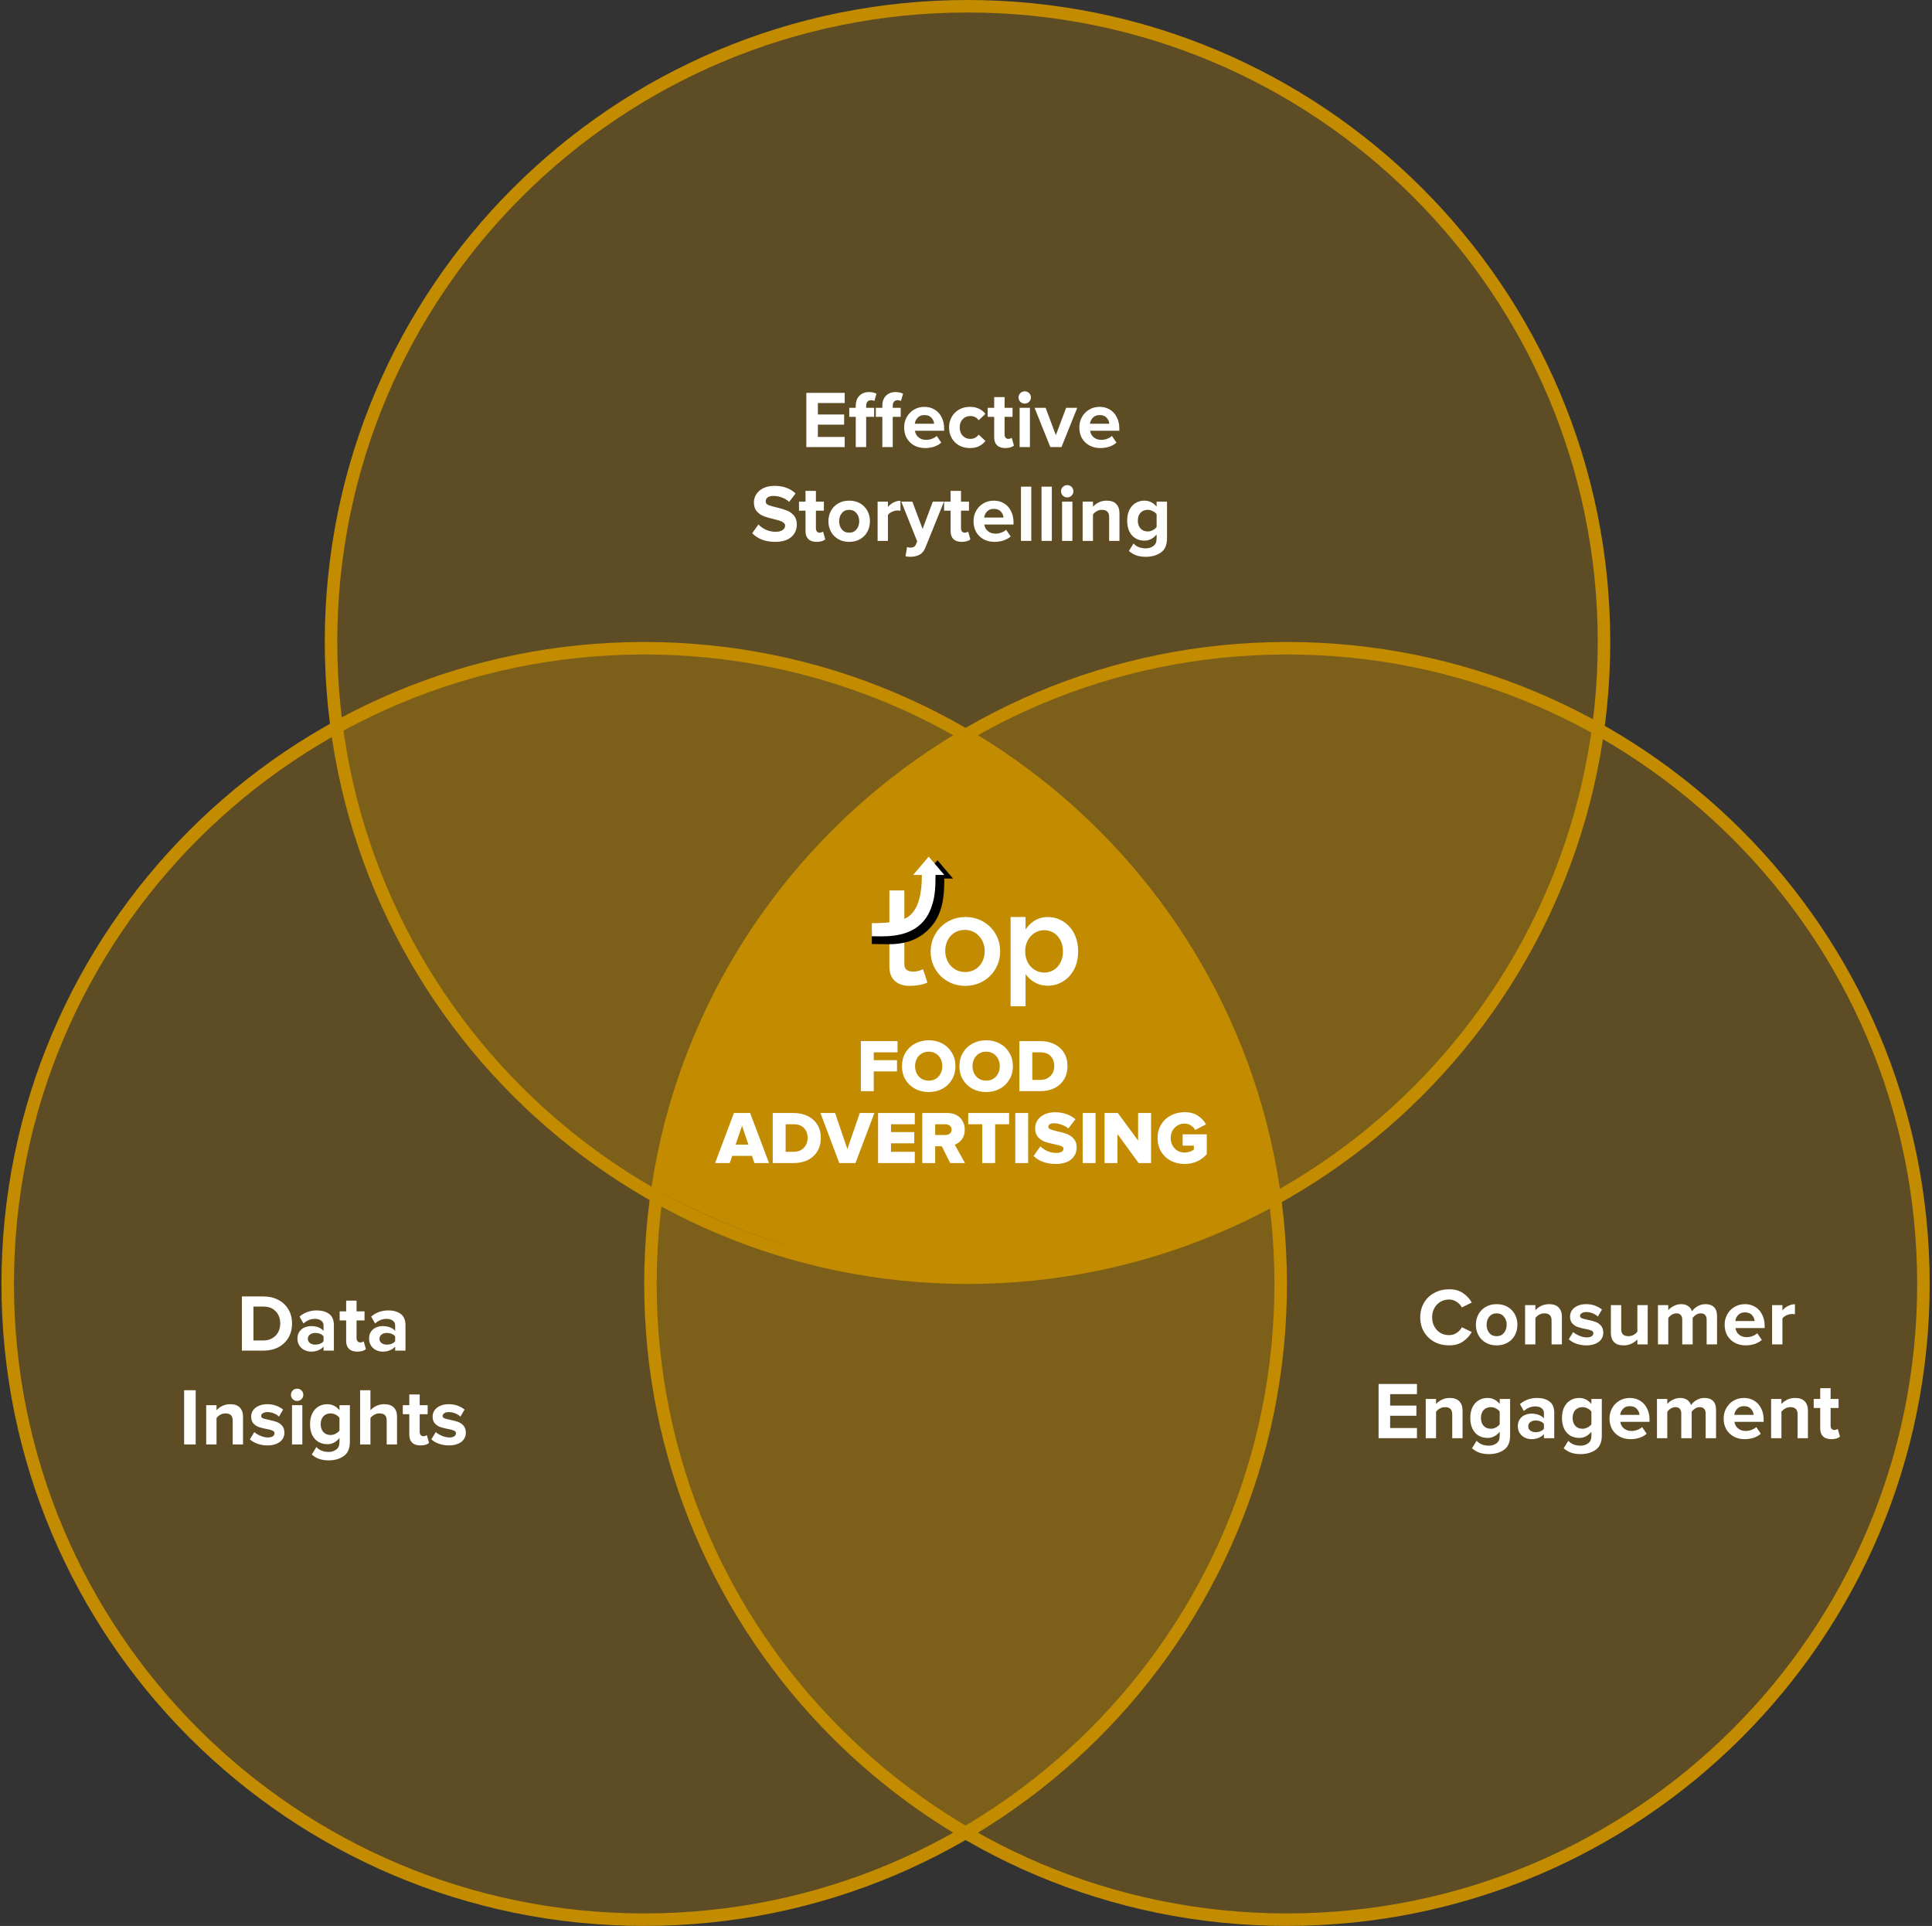 <?xml version="1.0" encoding="UTF-8"?> <svg xmlns="http://www.w3.org/2000/svg" width="618" height="616" viewBox="0 0 618 616" fill="none"><rect x="0" y="0" width="618" height="616" fill="#333333" stroke="none"/><path d="M409.66 410.665C409.66 522.961 318.509 613.999 206.063 613.999C93.617 613.999 2.466 522.961 2.466 410.665C2.466 298.37 93.617 207.332 206.063 207.332C318.509 207.332 409.66 298.37 409.66 410.665Z" fill="#C28B00" fill-opacity="0.3" stroke="#C28B00" stroke-width="4"></path><path d="M615.257 410.665C615.257 522.961 524.106 613.999 411.66 613.999C299.214 613.999 208.063 522.961 208.063 410.665C208.063 298.37 299.214 207.332 411.66 207.332C524.106 207.332 615.257 298.37 615.257 410.665Z" fill="#C28B00" fill-opacity="0.3" stroke="#C28B00" stroke-width="4"></path><path d="M513.08 205.333C513.08 317.629 421.929 408.667 309.484 408.667C197.038 408.667 105.887 317.629 105.887 205.333C105.887 93.038 197.038 2 309.484 2C421.929 2 513.08 93.038 513.08 205.333Z" fill="#C28B00" fill-opacity="0.3" stroke="#C28B00" stroke-width="4"></path><path fill-rule="evenodd" clip-rule="evenodd" d="M211.001 381.055C214.934 359.075 221.53 288.63 309.404 236C312.948 239.514 390.229 276.164 407 381.847C404.901 383.706 315.068 438.012 211.001 381.055Z" fill="#C28B00"></path><mask id="mask0" maskUnits="userSpaceOnUse" x="212" y="237" width="194" height="171"><path fill-rule="evenodd" clip-rule="evenodd" d="M212.171 381.638C216.05 359.747 222.553 289.588 309.205 237.172C312.699 240.671 388.905 277.173 405.442 382.427C403.372 384.278 314.79 438.363 212.171 381.638Z" fill="white"></path></mask><g mask="url(#mask0)"> </g><path fill-rule="evenodd" clip-rule="evenodd" d="M220.001 377.875C223.573 357.438 229.563 291.937 309.367 243C312.586 246.267 382.769 280.345 398 378.612C396.093 380.341 314.511 430.835 220.001 377.875Z" fill="#C28B00"></path><path fill-rule="evenodd" clip-rule="evenodd" d="M328.051 293.301H323.26V321.834H328.051V311.566C329.516 313.521 331.696 315.278 335.177 315.278C340.132 315.278 344.879 311.327 344.879 304.343V304.264C344.879 297.242 340.088 293.31 335.177 293.31C331.772 293.31 329.595 295.086 328.051 297.28V293.301ZM340.009 304.254V304.334C340.009 308.483 337.281 311.078 334.031 311.078C330.781 311.078 327.934 308.365 327.934 304.334V304.254C327.934 300.224 330.785 297.51 334.031 297.51C337.278 297.51 340.009 300.185 340.009 304.254Z" fill="white"></path><path fill-rule="evenodd" clip-rule="evenodd" d="M297.691 304.336V304.416C297.691 310.413 302.392 315.33 308.754 315.33C315.198 315.33 319.934 310.333 319.934 304.336V304.256C319.934 298.218 315.239 293.301 308.833 293.301C302.427 293.301 297.691 298.298 297.691 304.336ZM314.98 304.189V304.269H314.977C314.977 307.889 312.54 310.911 308.691 310.899C304.997 310.899 302.361 307.851 302.361 304.189V304.109C302.361 300.448 304.798 297.425 308.612 297.425C312.347 297.425 314.98 300.489 314.98 304.189Z" fill="white"></path><path d="M284.492 309.134V284.805H289.276V308.371C289.276 310.251 290.539 310.768 292.167 310.768C293.241 310.752 294.296 310.486 295.251 309.989L296.652 314.245C295.466 314.925 292.947 315.331 291.129 315.331C287.61 315.334 284.492 313.773 284.492 309.134V309.134Z" fill="white"></path><path d="M278.879 301.943C278.879 301.943 281.538 301.962 282.129 301.978C286.012 302.067 292.538 302.297 297.622 296.658C299.399 294.69 300.402 292.611 301.145 290.062C301.673 288.244 302.062 285.483 302.065 281.005H304.863L299.88 275.152L294.897 281.005H297.695C297.695 287.447 296.513 291.462 294.097 293.762C292.035 295.733 285.361 297.56 278.879 297.535" fill="black"></path><path d="M278.879 299.456C279.113 299.478 281.54 299.491 282.132 299.491C287.705 299.491 291.759 298.188 294.591 295.492C296.509 293.662 297.604 291.451 298.335 288.901C298.984 286.629 299.253 284.325 299.256 279.851H302.057L297.069 274L292.082 279.848H294.883C294.883 286.285 293.699 290.297 291.281 292.595C289.218 294.564 285.366 295.288 278.879 295.269" fill="white"></path><path d="M275.362 332.991H287.098V336.591H279.49V339.087H286.93V342.687H279.49V348.999H275.362V332.991Z" fill="white"></path><path d="M288.514 341.007C288.514 339.407 288.882 337.983 289.618 336.735C290.37 335.471 291.394 334.487 292.69 333.783C294.002 333.079 295.466 332.727 297.082 332.727C298.698 332.727 300.154 333.079 301.45 333.783C302.746 334.487 303.762 335.471 304.498 336.735C305.25 337.983 305.626 339.407 305.626 341.007C305.626 342.607 305.25 344.039 304.498 345.303C303.762 346.551 302.746 347.527 301.45 348.231C300.154 348.935 298.698 349.287 297.082 349.287C295.466 349.287 294.002 348.935 292.69 348.231C291.394 347.527 290.37 346.551 289.618 345.303C288.882 344.039 288.514 342.607 288.514 341.007ZM301.426 341.007C301.426 340.143 301.242 339.359 300.874 338.655C300.522 337.951 300.018 337.399 299.362 336.999C298.706 336.583 297.946 336.375 297.082 336.375C296.218 336.375 295.45 336.583 294.778 336.999C294.122 337.399 293.61 337.951 293.242 338.655C292.89 339.359 292.714 340.143 292.714 341.007C292.714 341.871 292.89 342.655 293.242 343.359C293.61 344.063 294.122 344.623 294.778 345.039C295.45 345.439 296.218 345.639 297.082 345.639C297.946 345.639 298.706 345.439 299.362 345.039C300.018 344.623 300.522 344.063 300.874 343.359C301.242 342.655 301.426 341.871 301.426 341.007Z" fill="white"></path><path d="M306.889 341.007C306.889 339.407 307.257 337.983 307.993 336.735C308.745 335.471 309.769 334.487 311.065 333.783C312.377 333.079 313.841 332.727 315.457 332.727C317.073 332.727 318.529 333.079 319.825 333.783C321.121 334.487 322.137 335.471 322.873 336.735C323.625 337.983 324.001 339.407 324.001 341.007C324.001 342.607 323.625 344.039 322.873 345.303C322.137 346.551 321.121 347.527 319.825 348.231C318.529 348.935 317.073 349.287 315.457 349.287C313.841 349.287 312.377 348.935 311.065 348.231C309.769 347.527 308.745 346.551 307.993 345.303C307.257 344.039 306.889 342.607 306.889 341.007ZM319.801 341.007C319.801 340.143 319.617 339.359 319.249 338.655C318.897 337.951 318.393 337.399 317.737 336.999C317.081 336.583 316.321 336.375 315.457 336.375C314.593 336.375 313.825 336.583 313.153 336.999C312.497 337.399 311.985 337.951 311.617 338.655C311.265 339.359 311.089 340.143 311.089 341.007C311.089 341.871 311.265 342.655 311.617 343.359C311.985 344.063 312.497 344.623 313.153 345.039C313.825 345.439 314.593 345.639 315.457 345.639C316.321 345.639 317.081 345.439 317.737 345.039C318.393 344.623 318.897 344.063 319.249 343.359C319.617 342.655 319.801 341.871 319.801 341.007Z" fill="white"></path><path d="M326.08 332.991H332.8C334.48 332.991 335.976 333.319 337.288 333.975C338.6 334.615 339.624 335.535 340.36 336.735C341.096 337.935 341.464 339.351 341.464 340.983C341.464 342.615 341.096 344.039 340.36 345.255C339.624 346.455 338.6 347.383 337.288 348.039C335.976 348.679 334.488 348.999 332.824 348.999H326.08V332.991ZM332.8 345.399C333.712 345.399 334.504 345.199 335.176 344.799C335.848 344.399 336.36 343.863 336.712 343.191C337.064 342.519 337.24 341.783 337.24 340.983C337.24 339.687 336.856 338.631 336.088 337.815C335.32 336.999 334.232 336.591 332.824 336.591H330.208V345.399H332.8Z" fill="white"></path><path d="M240.524 369.695H234.212L233.42 371.999H228.74L234.764 355.991H239.948L245.996 371.999H241.316L240.524 369.695ZM235.316 366.095H239.396L237.356 360.071L235.316 366.095Z" fill="white"></path><path d="M247.178 355.991H253.898C255.578 355.991 257.074 356.319 258.386 356.975C259.698 357.615 260.722 358.535 261.458 359.735C262.194 360.935 262.562 362.351 262.562 363.983C262.562 365.615 262.194 367.039 261.458 368.255C260.722 369.455 259.698 370.383 258.386 371.039C257.074 371.679 255.586 371.999 253.922 371.999H247.178V355.991ZM253.898 368.399C254.81 368.399 255.602 368.199 256.274 367.799C256.946 367.399 257.458 366.863 257.81 366.191C258.162 365.519 258.338 364.783 258.338 363.983C258.338 362.687 257.954 361.631 257.186 360.815C256.418 359.999 255.33 359.591 253.922 359.591H251.306V368.399H253.898Z" fill="white"></path><path d="M262.443 355.991H267.123L271.059 367.535L275.019 355.991H279.699L273.651 371.999H268.467L262.443 355.991Z" fill="white"></path><path d="M280.881 355.991H292.617V359.591H285.009V362.087H292.449V365.687H285.009V368.399H292.617V371.999H280.881V355.991Z" fill="white"></path><path d="M301.254 366.623H299.142V371.999H295.014V355.991H303.03C304.182 355.991 305.174 356.223 306.006 356.687C306.854 357.151 307.494 357.791 307.926 358.607C308.374 359.407 308.598 360.311 308.598 361.319C308.598 362.599 308.278 363.647 307.638 364.463C307.014 365.263 306.27 365.815 305.406 366.119L308.67 371.999H303.942L301.254 366.623ZM304.398 361.295C304.398 360.767 304.206 360.351 303.822 360.047C303.438 359.743 302.966 359.591 302.406 359.591H299.142V363.023H302.406C302.966 363.023 303.438 362.871 303.822 362.567C304.206 362.263 304.398 361.839 304.398 361.295Z" fill="white"></path><path d="M314.199 359.591H309.711V355.991H322.791V359.591H318.327V371.999H314.199V359.591Z" fill="white"></path><path d="M324.756 355.991H328.884V371.999H324.756V355.991Z" fill="white"></path><path d="M332.796 366.647C333.42 367.271 334.172 367.783 335.052 368.183C335.932 368.567 336.884 368.759 337.908 368.759C338.612 368.759 339.164 368.639 339.564 368.399C339.98 368.143 340.188 367.823 340.188 367.439C340.188 367.055 339.972 366.775 339.54 366.599C339.108 366.407 338.412 366.215 337.452 366.023C336.188 365.767 335.132 365.495 334.284 365.207C333.436 364.903 332.692 364.407 332.052 363.719C331.428 363.015 331.116 362.055 331.116 360.839C331.116 359.927 331.364 359.087 331.86 358.319C332.372 357.535 333.108 356.911 334.068 356.447C335.044 355.983 336.188 355.751 337.5 355.751C338.78 355.751 339.972 355.943 341.076 356.327C342.18 356.695 343.156 357.247 344.004 357.983L341.748 360.935C341.092 360.391 340.348 359.983 339.516 359.711C338.7 359.423 337.884 359.279 337.068 359.279C336.492 359.279 336.06 359.383 335.772 359.591C335.484 359.799 335.34 360.079 335.34 360.431C335.34 360.767 335.548 361.023 335.964 361.199C336.396 361.375 337.108 361.583 338.1 361.823C339.332 362.079 340.372 362.367 341.22 362.687C342.068 362.991 342.804 363.487 343.428 364.175C344.068 364.863 344.388 365.783 344.388 366.935C344.388 368.567 343.804 369.871 342.636 370.847C341.468 371.807 339.828 372.287 337.716 372.287C334.756 372.287 332.388 371.439 330.612 369.743L332.796 366.647Z" fill="white"></path><path d="M346.319 355.991H350.447V371.999H346.319V355.991Z" fill="white"></path><path d="M357.455 362.735V371.999H353.327V355.991H357.575L364.055 364.799V355.991H368.207V371.999H364.223L357.455 362.735Z" fill="white"></path><path d="M370.276 364.007C370.276 362.359 370.66 360.911 371.428 359.663C372.196 358.399 373.236 357.431 374.548 356.759C375.876 356.071 377.34 355.727 378.94 355.727C380.604 355.727 382.004 356.095 383.14 356.831C384.276 357.567 385.156 358.495 385.78 359.615L382.324 361.415C382.004 360.839 381.54 360.359 380.932 359.975C380.34 359.575 379.676 359.375 378.94 359.375C378.076 359.375 377.308 359.583 376.636 359.999C375.964 360.399 375.436 360.951 375.052 361.655C374.668 362.359 374.476 363.143 374.476 364.007C374.476 364.871 374.668 365.655 375.052 366.359C375.436 367.063 375.964 367.623 376.636 368.039C377.308 368.439 378.076 368.639 378.94 368.639C379.5 368.639 380.052 368.543 380.596 368.351C381.156 368.159 381.588 367.935 381.892 367.679V366.431H378.292V362.807H386.02V369.167C384.132 371.247 381.772 372.287 378.94 372.287C377.34 372.287 375.876 371.951 374.548 371.279C373.236 370.591 372.196 369.623 371.428 368.375C370.66 367.111 370.276 365.655 370.276 364.007Z" fill="white"></path><path d="M257.927 125.658H270.199V128.908H261.619V132.574H270.017V135.824H261.619V139.75H270.199V143H257.927V125.658Z" fill="white"></path><path d="M273.735 133.328H271.655V130.442H273.735V129.766C273.735 128.414 274.125 127.348 274.905 126.568C275.702 125.788 276.725 125.398 277.973 125.398C278.909 125.398 279.706 125.571 280.365 125.918L279.689 128.258C279.412 128.085 279.056 127.998 278.623 127.998C278.138 127.998 277.756 128.154 277.479 128.466C277.202 128.778 277.063 129.229 277.063 129.818V130.442H279.611V133.328H277.063V143H273.735V133.328ZM282.237 133.328H280.157V130.442H282.237V129.766C282.237 128.414 282.627 127.348 283.407 126.568C284.204 125.788 285.227 125.398 286.475 125.398C287.411 125.398 288.208 125.571 288.867 125.918L288.191 128.258C287.914 128.085 287.558 127.998 287.125 127.998C286.64 127.998 286.258 128.154 285.981 128.466C285.704 128.778 285.565 129.229 285.565 129.818V130.442H288.113V133.328H285.565V143H282.237V133.328Z" fill="white"></path><path d="M289.213 136.708C289.213 135.495 289.49 134.394 290.045 133.406C290.599 132.401 291.371 131.603 292.359 131.014C293.347 130.425 294.465 130.13 295.713 130.13C296.943 130.13 298.035 130.425 298.989 131.014C299.942 131.586 300.679 132.401 301.199 133.458C301.736 134.498 302.005 135.694 302.005 137.046V137.774H292.671C292.775 138.606 293.147 139.299 293.789 139.854C294.43 140.409 295.262 140.686 296.285 140.686C296.891 140.686 297.498 140.573 298.105 140.348C298.729 140.123 299.24 139.819 299.639 139.438L301.095 141.57C300.488 142.125 299.725 142.558 298.807 142.87C297.888 143.165 296.926 143.312 295.921 143.312C294.655 143.312 293.511 143.043 292.489 142.506C291.466 141.951 290.66 141.18 290.071 140.192C289.499 139.187 289.213 138.025 289.213 136.708ZM295.713 132.756C294.777 132.756 294.049 133.042 293.529 133.614C293.009 134.169 292.705 134.81 292.619 135.538H298.807C298.755 134.827 298.469 134.186 297.949 133.614C297.446 133.042 296.701 132.756 295.713 132.756Z" fill="white"></path><path d="M303.584 136.708C303.584 135.443 303.87 134.316 304.442 133.328C305.014 132.323 305.803 131.543 306.808 130.988C307.813 130.416 308.957 130.13 310.24 130.13C311.419 130.13 312.424 130.347 313.256 130.78C314.088 131.196 314.738 131.733 315.206 132.392L313.048 134.42C312.441 133.519 311.557 133.068 310.396 133.068C309.391 133.068 308.567 133.406 307.926 134.082C307.302 134.741 306.99 135.616 306.99 136.708C306.99 137.8 307.302 138.684 307.926 139.36C308.567 140.036 309.391 140.374 310.396 140.374C310.951 140.374 311.453 140.261 311.904 140.036C312.355 139.793 312.736 139.455 313.048 139.022L315.206 141.024C314.738 141.683 314.088 142.229 313.256 142.662C312.441 143.095 311.436 143.312 310.24 143.312C308.957 143.312 307.813 143.035 306.808 142.48C305.803 141.908 305.014 141.128 304.442 140.14C303.87 139.135 303.584 137.991 303.584 136.708Z" fill="white"></path><path d="M321.576 143.312C320.415 143.312 319.531 143.017 318.924 142.428C318.318 141.839 318.014 140.989 318.014 139.88V133.328H315.934V130.442H318.014V127.01H321.342V130.442H323.89V133.328H321.342V138.996C321.342 139.395 321.446 139.724 321.654 139.984C321.862 140.244 322.14 140.374 322.486 140.374C322.729 140.374 322.954 140.339 323.162 140.27C323.37 140.201 323.526 140.114 323.63 140.01L324.332 142.506C323.726 143.043 322.807 143.312 321.576 143.312Z" fill="white"></path><path d="M327.788 129.09C327.25 129.09 326.782 128.899 326.384 128.518C326.002 128.119 325.812 127.651 325.812 127.114C325.812 126.577 326.002 126.117 326.384 125.736C326.782 125.355 327.25 125.164 327.788 125.164C328.342 125.164 328.81 125.355 329.192 125.736C329.573 126.117 329.764 126.577 329.764 127.114C329.764 127.651 329.573 128.119 329.192 128.518C328.81 128.899 328.342 129.09 327.788 129.09ZM326.15 130.442H329.452V143H326.15V130.442Z" fill="white"></path><path d="M330.932 130.442H334.468L337.744 139.178L341.02 130.442H344.582L339.538 143H335.976L330.932 130.442Z" fill="white"></path><path d="M345.25 136.708C345.25 135.495 345.527 134.394 346.082 133.406C346.637 132.401 347.408 131.603 348.396 131.014C349.384 130.425 350.502 130.13 351.75 130.13C352.981 130.13 354.073 130.425 355.026 131.014C355.979 131.586 356.716 132.401 357.236 133.458C357.773 134.498 358.042 135.694 358.042 137.046V137.774H348.708C348.812 138.606 349.185 139.299 349.826 139.854C350.467 140.409 351.299 140.686 352.322 140.686C352.929 140.686 353.535 140.573 354.142 140.348C354.766 140.123 355.277 139.819 355.676 139.438L357.132 141.57C356.525 142.125 355.763 142.558 354.844 142.87C353.925 143.165 352.963 143.312 351.958 143.312C350.693 143.312 349.549 143.043 348.526 142.506C347.503 141.951 346.697 141.18 346.108 140.192C345.536 139.187 345.25 138.025 345.25 136.708ZM351.75 132.756C350.814 132.756 350.086 133.042 349.566 133.614C349.046 134.169 348.743 134.81 348.656 135.538H354.844C354.792 134.827 354.506 134.186 353.986 133.614C353.483 133.042 352.738 132.756 351.75 132.756Z" fill="white"></path><path d="M242.61 167.748C243.269 168.441 244.066 169.005 245.002 169.438C245.956 169.871 246.996 170.088 248.122 170.088C249.076 170.088 249.812 169.906 250.332 169.542C250.87 169.161 251.138 168.701 251.138 168.164C251.138 167.765 250.982 167.445 250.67 167.202C250.376 166.942 250.003 166.743 249.552 166.604C249.119 166.448 248.478 166.266 247.628 166.058C246.276 165.746 245.176 165.434 244.326 165.122C243.477 164.793 242.732 164.273 242.09 163.562C241.466 162.851 241.154 161.889 241.154 160.676C241.154 159.705 241.423 158.821 241.96 158.024C242.498 157.209 243.26 156.568 244.248 156.1C245.254 155.632 246.415 155.398 247.732 155.398C250.488 155.398 252.742 156.204 254.492 157.816L252.438 160.52C251.762 159.896 250.982 159.428 250.098 159.116C249.214 158.787 248.313 158.622 247.394 158.622C246.614 158.622 246.008 158.778 245.574 159.09C245.141 159.402 244.924 159.827 244.924 160.364C244.924 160.867 245.193 161.248 245.73 161.508C246.285 161.751 247.169 162.011 248.382 162.288C249.717 162.6 250.818 162.929 251.684 163.276C252.551 163.605 253.296 164.134 253.92 164.862C254.562 165.573 254.882 166.535 254.882 167.748C254.882 169.412 254.284 170.755 253.088 171.778C251.91 172.801 250.194 173.312 247.94 173.312C246.346 173.312 244.933 173.069 243.702 172.584C242.489 172.099 241.458 171.423 240.608 170.556L242.61 167.748Z" fill="white"></path><path d="M261.223 173.312C260.062 173.312 259.178 173.017 258.571 172.428C257.964 171.839 257.661 170.989 257.661 169.88V163.328H255.581V160.442H257.661V157.01H260.989V160.442H263.537V163.328H260.989V168.996C260.989 169.395 261.093 169.724 261.301 169.984C261.509 170.244 261.786 170.374 262.133 170.374C262.376 170.374 262.601 170.339 262.809 170.27C263.017 170.201 263.173 170.114 263.277 170.01L263.979 172.506C263.372 173.043 262.454 173.312 261.223 173.312Z" fill="white"></path><path d="M271.62 173.312C270.285 173.312 269.115 173.017 268.11 172.428C267.105 171.839 266.333 171.041 265.796 170.036C265.259 169.031 264.99 167.921 264.99 166.708C264.99 165.512 265.259 164.411 265.796 163.406C266.333 162.401 267.105 161.603 268.11 161.014C269.115 160.425 270.285 160.13 271.62 160.13C272.972 160.13 274.151 160.425 275.156 161.014C276.161 161.603 276.933 162.401 277.47 163.406C278.007 164.411 278.276 165.512 278.276 166.708C278.276 167.921 278.007 169.031 277.47 170.036C276.933 171.041 276.161 171.839 275.156 172.428C274.151 173.017 272.972 173.312 271.62 173.312ZM271.62 170.374C272.608 170.374 273.388 170.027 273.96 169.334C274.549 168.623 274.844 167.748 274.844 166.708C274.844 165.685 274.549 164.827 273.96 164.134C273.388 163.423 272.608 163.068 271.62 163.068C270.632 163.068 269.852 163.423 269.28 164.134C268.708 164.827 268.422 165.685 268.422 166.708C268.422 167.748 268.708 168.623 269.28 169.334C269.852 170.027 270.632 170.374 271.62 170.374Z" fill="white"></path><path d="M280.726 160.442H284.028V162.158C284.478 161.586 285.068 161.109 285.796 160.728C286.524 160.347 287.269 160.156 288.032 160.156V163.38C287.72 163.311 287.416 163.276 287.122 163.276C286.567 163.276 285.978 163.415 285.354 163.692C284.73 163.969 284.288 164.307 284.028 164.706V173H280.726V160.442Z" fill="white"></path><path d="M290.147 174.95C290.459 175.089 290.806 175.158 291.187 175.158C291.638 175.158 292.002 175.089 292.279 174.95C292.556 174.811 292.773 174.577 292.929 174.248L293.397 173.182L288.301 160.442H291.837L295.113 169.178L298.389 160.442H301.951L296.049 175.054C295.616 176.163 295.009 176.935 294.229 177.368C293.449 177.819 292.47 178.061 291.291 178.096C291.048 178.096 290.762 178.079 290.433 178.044C290.104 178.009 289.844 177.966 289.653 177.914L290.147 174.95Z" fill="white"></path><path d="M307.637 173.312C306.476 173.312 305.592 173.017 304.985 172.428C304.378 171.839 304.075 170.989 304.075 169.88V163.328H301.995V160.442H304.075V157.01H307.403V160.442H309.951V163.328H307.403V168.996C307.403 169.395 307.507 169.724 307.715 169.984C307.923 170.244 308.2 170.374 308.547 170.374C308.79 170.374 309.015 170.339 309.223 170.27C309.431 170.201 309.587 170.114 309.691 170.01L310.393 172.506C309.786 173.043 308.868 173.312 307.637 173.312Z" fill="white"></path><path d="M311.404 166.708C311.404 165.495 311.682 164.394 312.236 163.406C312.791 162.401 313.562 161.603 314.55 161.014C315.538 160.425 316.656 160.13 317.904 160.13C319.135 160.13 320.227 160.425 321.18 161.014C322.134 161.586 322.87 162.401 323.39 163.458C323.928 164.498 324.196 165.694 324.196 167.046V167.774H314.862C314.966 168.606 315.339 169.299 315.98 169.854C316.621 170.409 317.453 170.686 318.476 170.686C319.083 170.686 319.689 170.573 320.296 170.348C320.92 170.123 321.432 169.819 321.83 169.438L323.286 171.57C322.679 172.125 321.917 172.558 320.998 172.87C320.08 173.165 319.118 173.312 318.112 173.312C316.847 173.312 315.703 173.043 314.68 172.506C313.658 171.951 312.852 171.18 312.262 170.192C311.69 169.187 311.404 168.025 311.404 166.708ZM317.904 162.756C316.968 162.756 316.24 163.042 315.72 163.614C315.2 164.169 314.897 164.81 314.81 165.538H320.998C320.946 164.827 320.66 164.186 320.14 163.614C319.638 163.042 318.892 162.756 317.904 162.756Z" fill="white"></path><path d="M326.581 155.658H329.883V173H326.581V155.658Z" fill="white"></path><path d="M333.157 155.658H336.459V173H333.157V155.658Z" fill="white"></path><path d="M341.372 159.09C340.834 159.09 340.366 158.899 339.968 158.518C339.586 158.119 339.396 157.651 339.396 157.114C339.396 156.577 339.586 156.117 339.968 155.736C340.366 155.355 340.834 155.164 341.372 155.164C341.926 155.164 342.394 155.355 342.776 155.736C343.157 156.117 343.348 156.577 343.348 157.114C343.348 157.651 343.157 158.119 342.776 158.518C342.394 158.899 341.926 159.09 341.372 159.09ZM339.734 160.442H343.036V173H339.734V160.442Z" fill="white"></path><path d="M354.786 165.408C354.786 164.576 354.586 163.978 354.188 163.614C353.789 163.25 353.217 163.068 352.472 163.068C351.865 163.068 351.31 163.215 350.808 163.51C350.322 163.787 349.924 164.134 349.612 164.55V173H346.31V160.442H349.612V162.08C350.062 161.543 350.669 161.083 351.432 160.702C352.194 160.321 353.052 160.13 354.006 160.13C355.358 160.13 356.372 160.485 357.048 161.196C357.741 161.907 358.088 162.886 358.088 164.134V173H354.786V165.408Z" fill="white"></path><path d="M362.588 173.832C363.524 174.872 364.833 175.392 366.514 175.392C367.45 175.392 368.256 175.141 368.932 174.638C369.626 174.153 369.972 173.347 369.972 172.22V170.946C369.47 171.57 368.889 172.055 368.23 172.402C367.572 172.749 366.861 172.922 366.098 172.922C365.041 172.922 364.088 172.679 363.238 172.194C362.406 171.691 361.748 170.963 361.262 170.01C360.794 169.039 360.56 167.878 360.56 166.526C360.56 165.191 360.794 164.047 361.262 163.094C361.748 162.123 362.406 161.387 363.238 160.884C364.07 160.381 365.024 160.13 366.098 160.13C366.861 160.13 367.572 160.295 368.23 160.624C368.889 160.953 369.47 161.43 369.972 162.054V160.442H373.3V172.142C373.3 174.309 372.633 175.843 371.298 176.744C369.981 177.645 368.386 178.096 366.514 178.096C365.405 178.096 364.417 177.949 363.55 177.654C362.701 177.377 361.886 176.9 361.106 176.224L362.588 173.832ZM369.972 164.498C369.695 164.082 369.288 163.744 368.75 163.484C368.23 163.207 367.693 163.068 367.138 163.068C366.185 163.068 365.414 163.38 364.824 164.004C364.252 164.628 363.966 165.469 363.966 166.526C363.966 167.583 364.252 168.424 364.824 169.048C365.414 169.672 366.185 169.984 367.138 169.984C367.676 169.984 368.213 169.845 368.75 169.568C369.288 169.291 369.695 168.953 369.972 168.554V164.498Z" fill="white"></path><path d="M77.375 414.656H84.213C86.016 414.656 87.61 415.02 88.997 415.748C90.384 416.459 91.467 417.473 92.247 418.79C93.027 420.108 93.417 421.624 93.417 423.34C93.417 425.056 93.027 426.573 92.247 427.89C91.467 429.19 90.384 430.204 88.997 430.932C87.61 431.643 86.016 431.998 84.213 431.998H77.375V414.656ZM84.213 428.748C85.322 428.748 86.284 428.506 87.099 428.02C87.931 427.535 88.564 426.885 88.997 426.07C89.43 425.238 89.647 424.328 89.647 423.34C89.647 421.746 89.17 420.446 88.217 419.44C87.264 418.418 85.929 417.906 84.213 417.906H81.067V428.748H84.213Z" fill="white"></path><path d="M103.499 430.698C103.066 431.201 102.494 431.6 101.783 431.894C101.09 432.172 100.336 432.31 99.521 432.31C98.81 432.31 98.117 432.154 97.441 431.842C96.782 431.53 96.236 431.062 95.803 430.438C95.37 429.797 95.153 429.034 95.153 428.15C95.153 427.232 95.37 426.478 95.803 425.888C96.236 425.282 96.782 424.84 97.441 424.562C98.1 424.285 98.793 424.146 99.521 424.146C100.37 424.146 101.142 424.276 101.835 424.536C102.528 424.796 103.083 425.178 103.499 425.68V423.938C103.499 423.297 103.248 422.786 102.745 422.404C102.242 422.023 101.575 421.832 100.743 421.832C99.374 421.832 98.152 422.326 97.077 423.314L95.829 421.104C96.574 420.446 97.415 419.952 98.351 419.622C99.304 419.293 100.292 419.128 101.315 419.128C102.927 419.128 104.244 419.501 105.267 420.246C106.29 420.992 106.801 422.205 106.801 423.886V431.998H103.499V430.698ZM103.499 427.422C103.239 427.076 102.866 426.807 102.381 426.616C101.913 426.426 101.402 426.33 100.847 426.33C100.171 426.33 99.608 426.504 99.157 426.85C98.706 427.18 98.481 427.639 98.481 428.228C98.481 428.8 98.706 429.251 99.157 429.58C99.608 429.91 100.171 430.074 100.847 430.074C101.402 430.074 101.913 429.979 102.381 429.788C102.866 429.598 103.239 429.329 103.499 428.982V427.422Z" fill="white"></path><path d="M114.288 432.31C113.127 432.31 112.243 432.016 111.636 431.426C111.03 430.837 110.726 429.988 110.726 428.878V422.326H108.646V419.44H110.726V416.008H114.054V419.44H116.602V422.326H114.054V427.994C114.054 428.393 114.158 428.722 114.366 428.982C114.574 429.242 114.852 429.372 115.198 429.372C115.441 429.372 115.666 429.338 115.874 429.268C116.082 429.199 116.238 429.112 116.342 429.008L117.044 431.504C116.438 432.042 115.519 432.31 114.288 432.31Z" fill="white"></path><path d="M126.401 430.698C125.968 431.201 125.396 431.6 124.685 431.894C123.992 432.172 123.238 432.31 122.423 432.31C121.713 432.31 121.019 432.154 120.343 431.842C119.685 431.53 119.139 431.062 118.705 430.438C118.272 429.797 118.055 429.034 118.055 428.15C118.055 427.232 118.272 426.478 118.705 425.888C119.139 425.282 119.685 424.84 120.343 424.562C121.002 424.285 121.695 424.146 122.423 424.146C123.273 424.146 124.044 424.276 124.737 424.536C125.431 424.796 125.985 425.178 126.401 425.68V423.938C126.401 423.297 126.15 422.786 125.647 422.404C125.145 422.023 124.477 421.832 123.645 421.832C122.276 421.832 121.054 422.326 119.979 423.314L118.731 421.104C119.477 420.446 120.317 419.952 121.253 419.622C122.207 419.293 123.195 419.128 124.217 419.128C125.829 419.128 127.147 419.501 128.169 420.246C129.192 420.992 129.703 422.205 129.703 423.886V431.998H126.401V430.698ZM126.401 427.422C126.141 427.076 125.769 426.807 125.283 426.616C124.815 426.426 124.304 426.33 123.749 426.33C123.073 426.33 122.51 426.504 122.059 426.85C121.609 427.18 121.383 427.639 121.383 428.228C121.383 428.8 121.609 429.251 122.059 429.58C122.51 429.91 123.073 430.074 123.749 430.074C124.304 430.074 124.815 429.979 125.283 429.788C125.769 429.598 126.141 429.329 126.401 428.982V427.422Z" fill="white"></path><path d="M58.903 444.656H62.595V461.998H58.903V444.656Z" fill="white"></path><path d="M74.436 454.406C74.436 453.574 74.237 452.976 73.838 452.612C73.439 452.248 72.867 452.066 72.122 452.066C71.515 452.066 70.961 452.214 70.458 452.508C69.973 452.786 69.574 453.132 69.262 453.548V461.998H65.96V449.44H69.262V451.078C69.713 450.541 70.319 450.082 71.082 449.7C71.845 449.319 72.703 449.128 73.656 449.128C75.008 449.128 76.022 449.484 76.698 450.194C77.391 450.905 77.738 451.884 77.738 453.132V461.998H74.436V454.406Z" fill="white"></path><path d="M81.355 458.046C81.84 458.497 82.499 458.896 83.331 459.242C84.163 459.589 84.951 459.762 85.697 459.762C86.39 459.762 86.91 459.641 87.257 459.398C87.621 459.156 87.803 458.826 87.803 458.41C87.803 458.029 87.595 457.752 87.179 457.578C86.78 457.388 86.147 457.214 85.281 457.058C84.275 456.868 83.443 456.66 82.785 456.434C82.126 456.192 81.554 455.81 81.069 455.29C80.583 454.753 80.341 454.016 80.341 453.08C80.341 452.37 80.54 451.711 80.939 451.104C81.355 450.498 81.953 450.021 82.733 449.674C83.513 449.31 84.431 449.128 85.489 449.128C87.43 449.128 89.12 449.7 90.559 450.844L89.233 453.106C88.834 452.69 88.297 452.344 87.621 452.066C86.962 451.789 86.26 451.65 85.515 451.65C84.925 451.65 84.449 451.772 84.085 452.014C83.721 452.24 83.539 452.534 83.539 452.898C83.539 453.228 83.721 453.47 84.085 453.626C84.449 453.782 85.064 453.947 85.931 454.12C86.919 454.311 87.751 454.528 88.427 454.77C89.12 455.013 89.718 455.42 90.221 455.992C90.723 456.547 90.975 457.31 90.975 458.28C90.975 459.043 90.758 459.736 90.325 460.36C89.909 460.967 89.285 461.444 88.453 461.79C87.638 462.137 86.667 462.31 85.541 462.31C84.449 462.31 83.4 462.137 82.395 461.79C81.407 461.444 80.583 460.967 79.925 460.36L81.355 458.046Z" fill="white"></path><path d="M95.045 448.088C94.508 448.088 94.04 447.898 93.641 447.516C93.26 447.118 93.069 446.65 93.069 446.112C93.069 445.575 93.26 445.116 93.641 444.734C94.04 444.353 94.508 444.162 95.045 444.162C95.6 444.162 96.068 444.353 96.449 444.734C96.831 445.116 97.021 445.575 97.021 446.112C97.021 446.65 96.831 447.118 96.449 447.516C96.068 447.898 95.6 448.088 95.045 448.088ZM93.407 449.44H96.709V461.998H93.407V449.44Z" fill="white"></path><path d="M101.206 462.83C102.142 463.87 103.45 464.39 105.132 464.39C106.068 464.39 106.874 464.139 107.55 463.636C108.243 463.151 108.59 462.345 108.59 461.218V459.944C108.087 460.568 107.506 461.054 106.848 461.4C106.189 461.747 105.478 461.92 104.716 461.92C103.658 461.92 102.705 461.678 101.856 461.192C101.024 460.69 100.365 459.962 99.879 459.008C99.412 458.038 99.177 456.876 99.177 455.524C99.177 454.19 99.412 453.046 99.879 452.092C100.365 451.122 101.024 450.385 101.856 449.882C102.688 449.38 103.641 449.128 104.716 449.128C105.478 449.128 106.189 449.293 106.848 449.622C107.506 449.952 108.087 450.428 108.59 451.052V449.44H111.918V461.14C111.918 463.307 111.25 464.841 109.916 465.742C108.598 466.644 107.004 467.094 105.132 467.094C104.022 467.094 103.034 466.947 102.168 466.652C101.318 466.375 100.504 465.898 99.724 465.222L101.206 462.83ZM108.59 453.496C108.312 453.08 107.905 452.742 107.368 452.482C106.848 452.205 106.31 452.066 105.756 452.066C104.802 452.066 104.031 452.378 103.442 453.002C102.87 453.626 102.584 454.467 102.584 455.524C102.584 456.582 102.87 457.422 103.442 458.046C104.031 458.67 104.802 458.982 105.756 458.982C106.293 458.982 106.83 458.844 107.368 458.566C107.905 458.289 108.312 457.951 108.59 457.552V453.496Z" fill="white"></path><path d="M123.695 454.354C123.695 453.522 123.495 452.933 123.097 452.586C122.698 452.24 122.117 452.066 121.355 452.066C120.765 452.066 120.219 452.214 119.717 452.508C119.214 452.786 118.807 453.132 118.495 453.548V461.998H115.193V444.656H118.495V451.078C118.945 450.541 119.552 450.082 120.315 449.7C121.095 449.319 121.961 449.128 122.915 449.128C124.267 449.128 125.281 449.475 125.957 450.168C126.65 450.862 126.997 451.832 126.997 453.08V461.998H123.695V454.354Z" fill="white"></path><path d="M134.487 462.31C133.325 462.31 132.441 462.016 131.835 461.426C131.228 460.837 130.925 459.988 130.925 458.878V452.326H128.845V449.44H130.925V446.008H134.253V449.44H136.801V452.326H134.253V457.994C134.253 458.393 134.357 458.722 134.565 458.982C134.773 459.242 135.05 459.372 135.397 459.372C135.639 459.372 135.865 459.338 136.073 459.268C136.281 459.199 136.437 459.112 136.541 459.008L137.243 461.504C136.636 462.042 135.717 462.31 134.487 462.31Z" fill="white"></path><path d="M139.398 458.046C139.883 458.497 140.542 458.896 141.374 459.242C142.206 459.589 142.994 459.762 143.74 459.762C144.433 459.762 144.953 459.641 145.3 459.398C145.664 459.156 145.846 458.826 145.846 458.41C145.846 458.029 145.638 457.752 145.222 457.578C144.823 457.388 144.19 457.214 143.324 457.058C142.318 456.868 141.486 456.66 140.828 456.434C140.169 456.192 139.597 455.81 139.112 455.29C138.626 454.753 138.384 454.016 138.384 453.08C138.384 452.37 138.583 451.711 138.982 451.104C139.398 450.498 139.996 450.021 140.776 449.674C141.556 449.31 142.474 449.128 143.532 449.128C145.473 449.128 147.163 449.7 148.602 450.844L147.276 453.106C146.877 452.69 146.34 452.344 145.664 452.066C145.005 451.789 144.303 451.65 143.558 451.65C142.968 451.65 142.492 451.772 142.128 452.014C141.764 452.24 141.582 452.534 141.582 452.898C141.582 453.228 141.764 453.47 142.128 453.626C142.492 453.782 143.107 453.947 143.974 454.12C144.962 454.311 145.794 454.528 146.47 454.77C147.163 455.013 147.761 455.42 148.264 455.992C148.766 456.547 149.018 457.31 149.018 458.28C149.018 459.043 148.801 459.736 148.368 460.36C147.952 460.967 147.328 461.444 146.496 461.79C145.681 462.137 144.71 462.31 143.584 462.31C142.492 462.31 141.443 462.137 140.438 461.79C139.45 461.444 138.626 460.967 137.968 460.36L139.398 458.046Z" fill="white"></path><path d="M463.532 430.311C461.816 430.311 460.247 429.938 458.826 429.193C457.422 428.43 456.312 427.364 455.498 425.995C454.7 424.626 454.302 423.074 454.302 421.341C454.302 419.608 454.7 418.056 455.498 416.687C456.312 415.318 457.422 414.26 458.826 413.515C460.247 412.752 461.816 412.371 463.532 412.371C465.3 412.371 466.773 412.77 467.952 413.567C469.13 414.347 470.075 415.361 470.786 416.609L467.614 418.169C467.232 417.441 466.669 416.843 465.924 416.375C465.196 415.89 464.398 415.647 463.532 415.647C462.492 415.647 461.556 415.898 460.724 416.401C459.909 416.886 459.268 417.562 458.8 418.429C458.332 419.296 458.098 420.266 458.098 421.341C458.098 422.416 458.332 423.386 458.8 424.253C459.268 425.12 459.909 425.804 460.724 426.307C461.556 426.792 462.492 427.035 463.532 427.035C464.398 427.035 465.196 426.801 465.924 426.333C466.669 425.865 467.232 425.258 467.614 424.513L470.786 426.047C470.058 427.295 469.104 428.318 467.926 429.115C466.747 429.912 465.282 430.311 463.532 430.311Z" fill="white"></path><path d="M478.729 430.311C477.395 430.311 476.225 430.016 475.219 429.427C474.214 428.838 473.443 428.04 472.905 427.035C472.368 426.03 472.099 424.92 472.099 423.707C472.099 422.511 472.368 421.41 472.905 420.405C473.443 419.4 474.214 418.602 475.219 418.013C476.225 417.424 477.395 417.129 478.729 417.129C480.081 417.129 481.26 417.424 482.265 418.013C483.271 418.602 484.042 419.4 484.579 420.405C485.117 421.41 485.385 422.511 485.385 423.707C485.385 424.92 485.117 426.03 484.579 427.035C484.042 428.04 483.271 428.838 482.265 429.427C481.26 430.016 480.081 430.311 478.729 430.311ZM478.729 427.373C479.717 427.373 480.497 427.026 481.069 426.333C481.659 425.622 481.953 424.747 481.953 423.707C481.953 422.684 481.659 421.826 481.069 421.133C480.497 420.422 479.717 420.067 478.729 420.067C477.741 420.067 476.961 420.422 476.389 421.133C475.817 421.826 475.531 422.684 475.531 423.707C475.531 424.747 475.817 425.622 476.389 426.333C476.961 427.026 477.741 427.373 478.729 427.373Z" fill="white"></path><path d="M496.311 422.407C496.311 421.575 496.112 420.977 495.713 420.613C495.314 420.249 494.742 420.067 493.997 420.067C493.39 420.067 492.836 420.214 492.333 420.509C491.848 420.786 491.449 421.133 491.137 421.549V429.999H487.835V417.441H491.137V419.079C491.588 418.542 492.194 418.082 492.957 417.701C493.72 417.32 494.578 417.129 495.531 417.129C496.883 417.129 497.897 417.484 498.573 418.195C499.266 418.906 499.613 419.885 499.613 421.133V429.999H496.311V422.407Z" fill="white"></path><path d="M503.23 426.047C503.715 426.498 504.374 426.896 505.206 427.243C506.038 427.59 506.826 427.763 507.572 427.763C508.265 427.763 508.785 427.642 509.132 427.399C509.496 427.156 509.678 426.827 509.678 426.411C509.678 426.03 509.47 425.752 509.054 425.579C508.655 425.388 508.022 425.215 507.156 425.059C506.15 424.868 505.318 424.66 504.66 424.435C504.001 424.192 503.429 423.811 502.944 423.291C502.458 422.754 502.216 422.017 502.216 421.081C502.216 420.37 502.415 419.712 502.814 419.105C503.23 418.498 503.828 418.022 504.608 417.675C505.388 417.311 506.306 417.129 507.364 417.129C509.305 417.129 510.995 417.701 512.434 418.845L511.108 421.107C510.709 420.691 510.172 420.344 509.496 420.067C508.837 419.79 508.135 419.651 507.39 419.651C506.8 419.651 506.324 419.772 505.96 420.015C505.596 420.24 505.414 420.535 505.414 420.899C505.414 421.228 505.596 421.471 505.96 421.627C506.324 421.783 506.939 421.948 507.806 422.121C508.794 422.312 509.626 422.528 510.302 422.771C510.995 423.014 511.593 423.421 512.096 423.993C512.598 424.548 512.85 425.31 512.85 426.281C512.85 427.044 512.633 427.737 512.2 428.361C511.784 428.968 511.16 429.444 510.328 429.791C509.513 430.138 508.542 430.311 507.416 430.311C506.324 430.311 505.275 430.138 504.27 429.791C503.282 429.444 502.458 428.968 501.8 428.361L503.23 426.047Z" fill="white"></path><path d="M523.758 428.413C523.273 428.95 522.649 429.401 521.886 429.765C521.141 430.129 520.292 430.311 519.338 430.311C517.986 430.311 516.972 429.964 516.296 429.271C515.62 428.578 515.282 427.607 515.282 426.359V417.441H518.584V425.059C518.584 425.891 518.784 426.489 519.182 426.853C519.581 427.2 520.153 427.373 520.898 427.373C521.488 427.373 522.034 427.234 522.536 426.957C523.039 426.68 523.446 426.342 523.758 425.943V417.441H527.06V429.999H523.758V428.413Z" fill="white"></path><path d="M545.913 422.069C545.913 421.445 545.757 420.96 545.445 420.613C545.15 420.249 544.682 420.067 544.041 420.067C543.504 420.067 543.001 420.214 542.533 420.509C542.082 420.804 541.718 421.142 541.441 421.523V429.999H538.113V422.069C538.113 421.445 537.957 420.96 537.645 420.613C537.35 420.249 536.882 420.067 536.241 420.067C535.721 420.067 535.227 420.214 534.759 420.509C534.291 420.804 533.918 421.15 533.641 421.549V429.999H530.339V417.441H533.641V419.079C533.953 418.628 534.499 418.195 535.279 417.779C536.059 417.346 536.882 417.129 537.749 417.129C538.65 417.129 539.396 417.328 539.985 417.727C540.574 418.126 540.99 418.689 541.233 419.417C541.632 418.793 542.221 418.256 543.001 417.805C543.798 417.354 544.648 417.129 545.549 417.129C546.728 417.129 547.638 417.45 548.279 418.091C548.92 418.715 549.241 419.66 549.241 420.925V429.999H545.913V422.069Z" fill="white"></path><path d="M551.674 423.707C551.674 422.494 551.951 421.393 552.506 420.405C553.06 419.4 553.832 418.602 554.82 418.013C555.808 417.424 556.926 417.129 558.174 417.129C559.404 417.129 560.496 417.424 561.45 418.013C562.403 418.585 563.14 419.4 563.66 420.457C564.197 421.497 564.466 422.693 564.466 424.045V424.773H555.132C555.236 425.605 555.608 426.298 556.25 426.853C556.891 427.408 557.723 427.685 558.746 427.685C559.352 427.685 559.959 427.572 560.566 427.347C561.19 427.122 561.701 426.818 562.1 426.437L563.556 428.569C562.949 429.124 562.186 429.557 561.268 429.869C560.349 430.164 559.387 430.311 558.382 430.311C557.116 430.311 555.972 430.042 554.95 429.505C553.927 428.95 553.121 428.179 552.532 427.191C551.96 426.186 551.674 425.024 551.674 423.707ZM558.174 419.755C557.238 419.755 556.51 420.041 555.99 420.613C555.47 421.168 555.166 421.809 555.08 422.537H561.268C561.216 421.826 560.93 421.185 560.41 420.613C559.907 420.041 559.162 419.755 558.174 419.755Z" fill="white"></path><path d="M566.851 417.441H570.153V419.157C570.603 418.585 571.193 418.108 571.921 417.727C572.649 417.346 573.394 417.155 574.157 417.155V420.379C573.845 420.31 573.541 420.275 573.247 420.275C572.692 420.275 572.103 420.414 571.479 420.691C570.855 420.968 570.413 421.306 570.153 421.705V429.999H566.851V417.441Z" fill="white"></path><path d="M440.979 442.657H453.251V445.907H444.671V449.573H453.069V452.823H444.671V456.749H453.251V459.999H440.979V442.657Z" fill="white"></path><path d="M464.535 452.407C464.535 451.575 464.335 450.977 463.937 450.613C463.538 450.249 462.966 450.067 462.221 450.067C461.614 450.067 461.059 450.214 460.557 450.509C460.071 450.786 459.673 451.133 459.361 451.549V459.999H456.059V447.441H459.361V449.079C459.811 448.542 460.418 448.082 461.181 447.701C461.943 447.32 462.801 447.129 463.755 447.129C465.107 447.129 466.121 447.484 466.797 448.195C467.49 448.906 467.837 449.885 467.837 451.133V459.999H464.535V452.407Z" fill="white"></path><path d="M472.337 460.831C473.273 461.871 474.582 462.391 476.263 462.391C477.199 462.391 478.005 462.14 478.681 461.637C479.375 461.152 479.721 460.346 479.721 459.219V457.945C479.219 458.569 478.638 459.054 477.979 459.401C477.321 459.748 476.61 459.921 475.847 459.921C474.79 459.921 473.837 459.678 472.987 459.193C472.155 458.69 471.497 457.962 471.011 457.009C470.543 456.038 470.309 454.877 470.309 453.525C470.309 452.19 470.543 451.046 471.011 450.093C471.497 449.122 472.155 448.386 472.987 447.883C473.819 447.38 474.773 447.129 475.847 447.129C476.61 447.129 477.321 447.294 477.979 447.623C478.638 447.952 479.219 448.429 479.721 449.053V447.441H483.049V459.141C483.049 461.308 482.382 462.842 481.047 463.743C479.73 464.644 478.135 465.095 476.263 465.095C475.154 465.095 474.166 464.948 473.299 464.653C472.45 464.376 471.635 463.899 470.855 463.223L472.337 460.831ZM479.721 451.497C479.444 451.081 479.037 450.743 478.499 450.483C477.979 450.206 477.442 450.067 476.887 450.067C475.934 450.067 475.163 450.379 474.573 451.003C474.001 451.627 473.715 452.468 473.715 453.525C473.715 454.582 474.001 455.423 474.573 456.047C475.163 456.671 475.934 456.983 476.887 456.983C477.425 456.983 477.962 456.844 478.499 456.567C479.037 456.29 479.444 455.952 479.721 455.553V451.497Z" fill="white"></path><path d="M493.864 458.699C493.431 459.202 492.859 459.6 492.148 459.895C491.455 460.172 490.701 460.311 489.886 460.311C489.176 460.311 488.482 460.155 487.806 459.843C487.148 459.531 486.602 459.063 486.168 458.439C485.735 457.798 485.518 457.035 485.518 456.151C485.518 455.232 485.735 454.478 486.168 453.889C486.602 453.282 487.148 452.84 487.806 452.563C488.465 452.286 489.158 452.147 489.886 452.147C490.736 452.147 491.507 452.277 492.2 452.537C492.894 452.797 493.448 453.178 493.864 453.681V451.939C493.864 451.298 493.613 450.786 493.11 450.405C492.608 450.024 491.94 449.833 491.108 449.833C489.739 449.833 488.517 450.327 487.442 451.315L486.194 449.105C486.94 448.446 487.78 447.952 488.716 447.623C489.67 447.294 490.658 447.129 491.68 447.129C493.292 447.129 494.61 447.502 495.632 448.247C496.655 448.992 497.166 450.206 497.166 451.887V459.999H493.864V458.699ZM493.864 455.423C493.604 455.076 493.232 454.808 492.746 454.617C492.278 454.426 491.767 454.331 491.212 454.331C490.536 454.331 489.973 454.504 489.522 454.851C489.072 455.18 488.846 455.64 488.846 456.229C488.846 456.801 489.072 457.252 489.522 457.581C489.973 457.91 490.536 458.075 491.212 458.075C491.767 458.075 492.278 457.98 492.746 457.789C493.232 457.598 493.604 457.33 493.864 456.983V455.423Z" fill="white"></path><path d="M501.664 460.831C502.6 461.871 503.908 462.391 505.59 462.391C506.526 462.391 507.332 462.14 508.008 461.637C508.701 461.152 509.048 460.346 509.048 459.219V457.945C508.545 458.569 507.964 459.054 507.306 459.401C506.647 459.748 505.936 459.921 505.174 459.921C504.116 459.921 503.163 459.678 502.314 459.193C501.482 458.69 500.823 457.962 500.338 457.009C499.87 456.038 499.636 454.877 499.636 453.525C499.636 452.19 499.87 451.046 500.338 450.093C500.823 449.122 501.482 448.386 502.314 447.883C503.146 447.38 504.099 447.129 505.174 447.129C505.936 447.129 506.647 447.294 507.306 447.623C507.964 447.952 508.545 448.429 509.048 449.053V447.441H512.376V459.141C512.376 461.308 511.708 462.842 510.374 463.743C509.056 464.644 507.462 465.095 505.59 465.095C504.48 465.095 503.492 464.948 502.626 464.653C501.776 464.376 500.962 463.899 500.182 463.223L501.664 460.831ZM509.048 451.497C508.77 451.081 508.363 450.743 507.826 450.483C507.306 450.206 506.768 450.067 506.214 450.067C505.26 450.067 504.489 450.379 503.9 451.003C503.328 451.627 503.042 452.468 503.042 453.525C503.042 454.582 503.328 455.423 503.9 456.047C504.489 456.671 505.26 456.983 506.214 456.983C506.751 456.983 507.288 456.844 507.826 456.567C508.363 456.29 508.77 455.952 509.048 455.553V451.497Z" fill="white"></path><path d="M514.845 453.707C514.845 452.494 515.122 451.393 515.677 450.405C516.231 449.4 517.003 448.602 517.991 448.013C518.979 447.424 520.097 447.129 521.345 447.129C522.575 447.129 523.667 447.424 524.621 448.013C525.574 448.585 526.311 449.4 526.831 450.457C527.368 451.497 527.637 452.693 527.637 454.045V454.773H518.303C518.407 455.605 518.779 456.298 519.421 456.853C520.062 457.408 520.894 457.685 521.917 457.685C522.523 457.685 523.13 457.572 523.737 457.347C524.361 457.122 524.872 456.818 525.271 456.437L526.727 458.569C526.12 459.124 525.357 459.557 524.439 459.869C523.52 460.164 522.558 460.311 521.553 460.311C520.287 460.311 519.143 460.042 518.121 459.505C517.098 458.95 516.292 458.179 515.703 457.191C515.131 456.186 514.845 455.024 514.845 453.707ZM521.345 449.755C520.409 449.755 519.681 450.041 519.161 450.613C518.641 451.168 518.337 451.809 518.251 452.537H524.439C524.387 451.826 524.101 451.185 523.581 450.613C523.078 450.041 522.333 449.755 521.345 449.755Z" fill="white"></path><path d="M545.596 452.069C545.596 451.445 545.44 450.96 545.128 450.613C544.833 450.249 544.365 450.067 543.724 450.067C543.186 450.067 542.684 450.214 542.216 450.509C541.765 450.804 541.401 451.142 541.124 451.523V459.999H537.796V452.069C537.796 451.445 537.64 450.96 537.328 450.613C537.033 450.249 536.565 450.067 535.924 450.067C535.404 450.067 534.91 450.214 534.442 450.509C533.974 450.804 533.601 451.15 533.324 451.549V459.999H530.022V447.441H533.324V449.079C533.636 448.628 534.182 448.195 534.962 447.779C535.742 447.346 536.565 447.129 537.432 447.129C538.333 447.129 539.078 447.328 539.668 447.727C540.257 448.126 540.673 448.689 540.916 449.417C541.314 448.793 541.904 448.256 542.684 447.805C543.481 447.354 544.33 447.129 545.232 447.129C546.41 447.129 547.32 447.45 547.962 448.091C548.603 448.715 548.924 449.66 548.924 450.925V459.999H545.596V452.069Z" fill="white"></path><path d="M551.356 453.707C551.356 452.494 551.634 451.393 552.188 450.405C552.743 449.4 553.514 448.602 554.502 448.013C555.49 447.424 556.608 447.129 557.856 447.129C559.087 447.129 560.179 447.424 561.132 448.013C562.086 448.585 562.822 449.4 563.342 450.457C563.88 451.497 564.148 452.693 564.148 454.045V454.773H554.814C554.918 455.605 555.291 456.298 555.932 456.853C556.574 457.408 557.406 457.685 558.428 457.685C559.035 457.685 559.642 457.572 560.248 457.347C560.872 457.122 561.384 456.818 561.782 456.437L563.238 458.569C562.632 459.124 561.869 459.557 560.95 459.869C560.032 460.164 559.07 460.311 558.064 460.311C556.799 460.311 555.655 460.042 554.632 459.505C553.61 458.95 552.804 458.179 552.214 457.191C551.642 456.186 551.356 455.024 551.356 453.707ZM557.856 449.755C556.92 449.755 556.192 450.041 555.672 450.613C555.152 451.168 554.849 451.809 554.762 452.537H560.95C560.898 451.826 560.612 451.185 560.092 450.613C559.59 450.041 558.844 449.755 557.856 449.755Z" fill="white"></path><path d="M575.009 452.407C575.009 451.575 574.81 450.977 574.411 450.613C574.013 450.249 573.441 450.067 572.695 450.067C572.089 450.067 571.534 450.214 571.031 450.509C570.546 450.786 570.147 451.133 569.835 451.549V459.999H566.533V447.441H569.835V449.079C570.286 448.542 570.893 448.082 571.655 447.701C572.418 447.32 573.276 447.129 574.229 447.129C575.581 447.129 576.595 447.484 577.271 448.195C577.965 448.906 578.311 449.885 578.311 451.133V459.999H575.009V452.407Z" fill="white"></path><path d="M585.802 460.311C584.641 460.311 583.757 460.016 583.15 459.427C582.543 458.838 582.24 457.988 582.24 456.879V450.327H580.16V447.441H582.24V444.009H585.568V447.441H588.116V450.327H585.568V455.995C585.568 456.394 585.672 456.723 585.88 456.983C586.088 457.243 586.365 457.373 586.712 457.373C586.955 457.373 587.18 457.338 587.388 457.269C587.596 457.2 587.752 457.113 587.856 457.009L588.558 459.505C587.951 460.042 587.033 460.311 585.802 460.311Z" fill="white"></path></svg> 